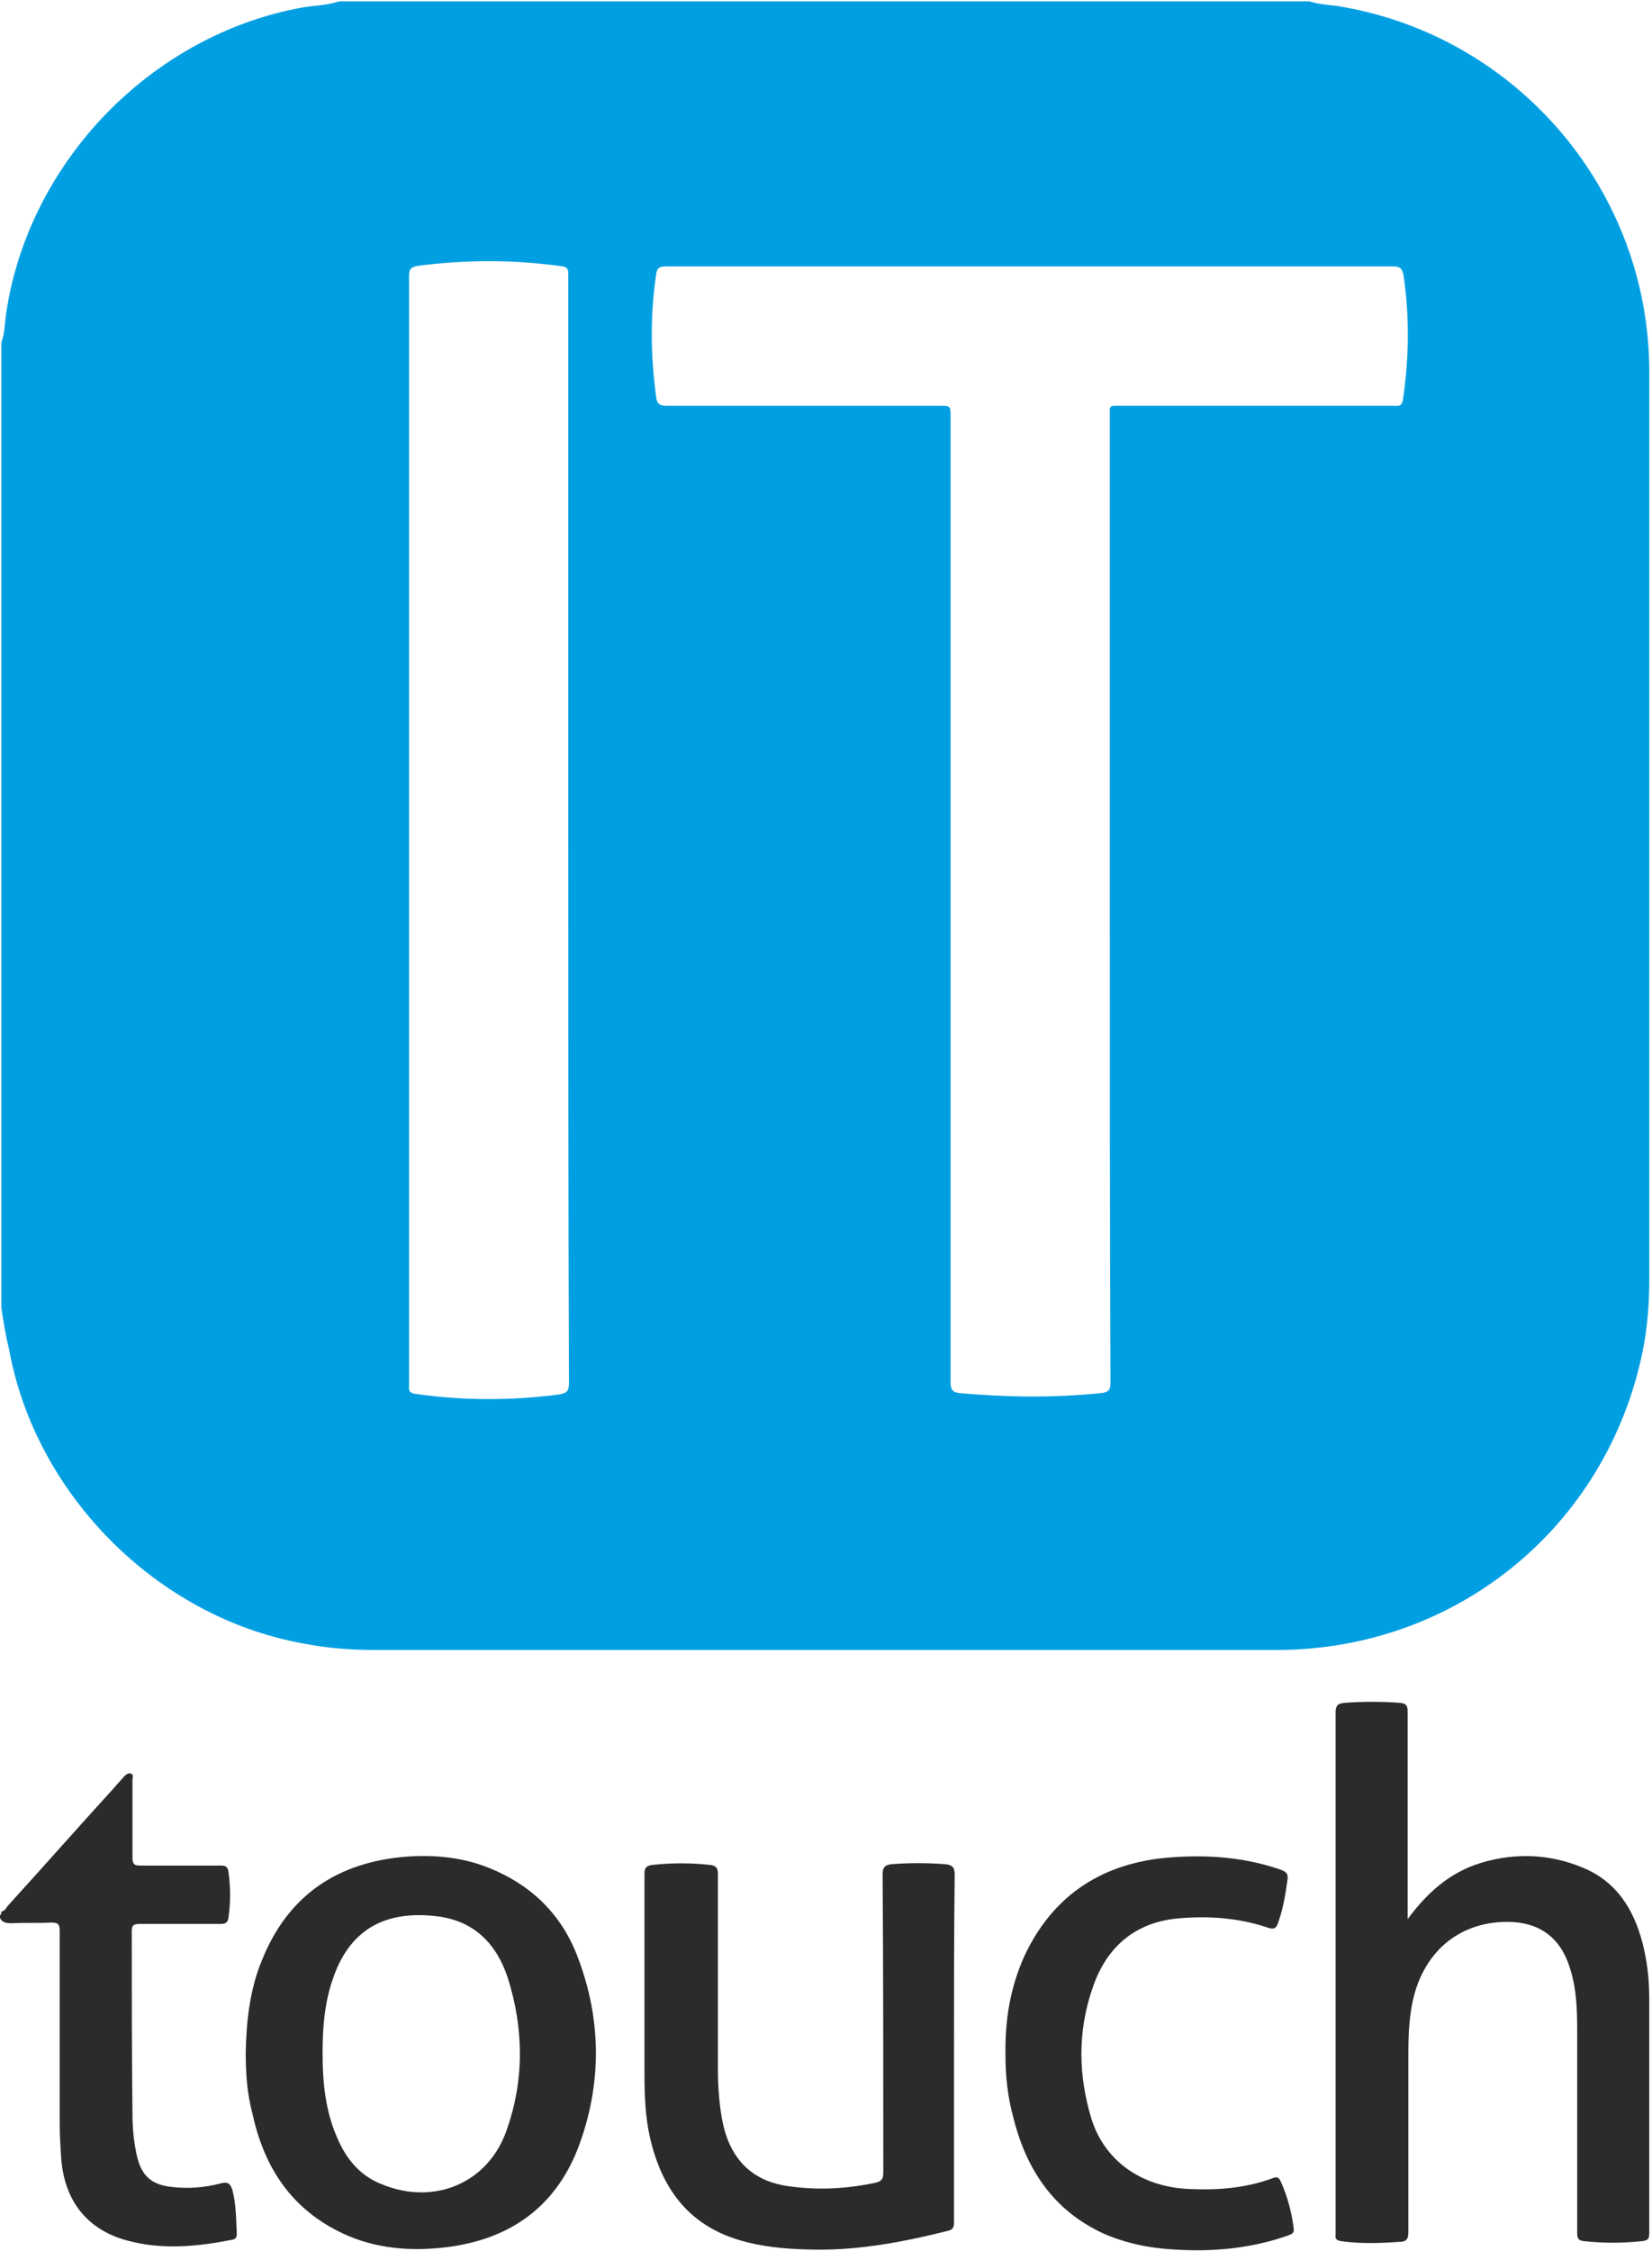 <?xml version="1.0" encoding="utf-8"?>
<!-- Generator: Adobe Illustrator 21.0.2, SVG Export Plug-In . SVG Version: 6.00 Build 0)  -->
<svg version="1.1" id="Layer_1" xmlns="http://www.w3.org/2000/svg" xmlns:xlink="http://www.w3.org/1999/xlink" x="0px" y="0px"
	 viewBox="0 0 240.7 327.8" style="enable-background:new 0 0 240.7 327.8;" xml:space="preserve">
<style type="text/css">
	.st0{fill:#009FE2;}
	.st1{fill:#2C2B2A;}
</style>
<g>
	<path class="st0" d="M0.2,190.5c0-46.9,0-93.8,0-140.6c0.5-1.4,0.5-2.9,0.7-4.3C4.2,23.5,22.1,5.1,44,1.1c1.8-0.3,3.6-0.3,5.4-0.9
		c47.1,0,94.2,0,141.4,0c1.5,0.5,3.2,0.5,4.8,0.8c25.7,4.5,44.6,26.9,44.7,52.9c0,44.2,0,88.5,0,132.7c0,3.5-0.3,7-1,10.4
		c-5.3,25.4-27.1,43.2-53.1,43.3c-43.9,0-87.8,0-131.7,0c-3.6,0-7.1-0.3-10.6-1c-21.1-3.9-38.8-21.7-42.6-42.9
		C0.8,194.4,0.5,192.5,0.2,190.5z M161.7,131.1c0-23.4,0-46.8,0-70.2c0-0.3,0-0.6,0-1c-0.1-0.6,0.2-0.8,0.7-0.8c1.3,0,2.6,0,3.8,0
		c12.3,0,24.6,0,36.8,0c0.6,0,1.2,0.2,1.4-0.8c0.9-6.1,1-12.1,0.1-18.2c-0.2-1.1-0.6-1.3-1.6-1.3c-8.4,0-16.9,0-25.3,0
		c-26.8,0-53.7,0-80.5,0c-1,0-1.4,0.2-1.5,1.2c-0.9,5.9-0.8,11.9,0,17.8c0.1,1,0.5,1.3,1.5,1.3c13.2,0,26.5,0,39.7,0
		c1.7,0,1.7,0,1.7,1.6c0,46.9,0,93.7,0,140.6c0,1.1,0.3,1.5,1.4,1.6c6.8,0.6,13.6,0.7,20.4,0c1.3-0.1,1.5-0.5,1.5-1.7
		C161.7,177.9,161.7,154.5,161.7,131.1z M82.8,120.9c0-25.5,0-51,0-76.5c0-1.5,0-3,0-4.6c0-0.6-0.2-0.9-0.8-1c-7-1-14-1-21-0.1
		c-1.3,0.2-1.4,0.6-1.4,1.7c0,53.6,0,107.3,0,160.9c0,0.2,0,0.4,0,0.6c-0.1,0.7,0.2,1,0.9,1.1c7,1,13.9,1,20.9,0.1
		c1.2-0.2,1.5-0.5,1.5-1.7C82.8,174.6,82.8,147.7,82.8,120.9z"/>
	<path class="st1" d="M0.2,278.4c0.5-0.1,0.7-0.5,0.9-0.8c5.2-5.7,10.3-11.5,15.5-17.2c0.5-0.6,1-1.1,1.5-1.7c0.3-0.3,0.6-0.5,1-0.4
		c0.4,0.2,0.2,0.6,0.2,0.8c0,3.8,0,7.7,0,11.5c0,0.9,0.3,1.1,1.1,1.1c3.9,0,7.8,0,11.8,0c0.7,0,1,0.2,1.1,1c0.3,2.2,0.3,4.3,0,6.5
		c-0.1,0.8-0.4,1-1.2,1c-3.9,0-7.8,0-11.8,0c-0.8,0-1.1,0.2-1.1,1c0,8.9,0,17.8,0.1,26.6c0,2.2,0.2,4.3,0.7,6.4c0.7,2.8,2.2,4,5,4.3
		c2.4,0.3,4.8,0.1,7.1-0.5c1.1-0.3,1.5,0,1.8,1.1c0.5,2,0.5,4.1,0.6,6.2c0,0.5-0.1,0.8-0.7,0.9c-5.1,1-10.2,1.5-15.3,0.1
		c-5.9-1.6-9.2-5.9-9.6-12.2c-0.1-1.6-0.2-3.1-0.2-4.7c0-9.4,0-18.8,0-28.2c0-0.9-0.2-1.2-1.2-1.2c-2,0.1-3.9,0-5.9,0.1
		c-0.9,0-1.4-0.2-1.7-1C0.2,278.8,0.2,278.6,0.2,278.4z"/>
	<path class="st1" d="M205.1,279.5c2.8-3.8,6.1-6.8,10.7-8.2c5-1.5,10-1.3,14.8,0.7c4.9,2,7.4,6,8.7,10.9c0.7,2.7,1,5.4,1,8.2
		c0,11.4,0,22.7,0,34.1c0,0.9-0.2,1.1-1.1,1.2c-2.8,0.3-5.6,0.3-8.4,0c-1-0.1-1-0.6-1-1.3c0-9.8,0-19.6,0-29.4
		c0-3.1-0.1-6.2-1.1-9.2c-1.4-4.4-4.5-6.6-9.1-6.6c-7.2,0-12.5,4.6-13.9,12.2c-0.4,2.3-0.5,4.5-0.5,6.8c0,8.7,0,17.4,0,26.2
		c0,1-0.3,1.4-1.3,1.4c-2.8,0.2-5.7,0.3-8.5-0.1c-0.6-0.1-0.9-0.3-0.8-0.9c0-0.2,0-0.4,0-0.6c0-25.1,0-50.2,0-75.4
		c0-1,0.2-1.4,1.3-1.5c2.7-0.2,5.4-0.2,8.1,0c1,0.1,1.1,0.5,1.1,1.4c0,9.6,0,19.2,0,28.8C205.1,278.7,205.1,279.1,205.1,279.5z"/>
	<path class="st1" d="M35.8,298.9c0.1-4.6,0.6-9.2,2.4-13.5c3.8-9.4,11-14.2,21-15c4.2-0.3,8.3,0.1,12.2,1.7
		c6.1,2.5,10.5,6.8,12.8,13c3.5,9.2,3.5,18.6,0,27.8c-3.4,8.7-10.1,13.3-19.3,14.4c-5.1,0.6-10.2,0.2-14.9-2
		c-7.5-3.5-11.5-9.6-13.2-17.4C36,304.9,35.8,302,35.8,298.9z M47,299c0,4.3,0.4,8.5,2.2,12.5c1.3,3,3.3,5.4,6.4,6.6
		c7.7,3.2,15.7-0.2,18.3-8.1c2.5-7.2,2.4-14.6,0.1-21.9c-1.6-4.9-4.8-8.3-10.2-9c-7.2-0.9-12.6,1.5-15.2,8.8
		C47.3,291.5,47,295.2,47,299z"/>
	<path class="st1" d="M139,298.2c0,8.4,0,16.9,0,25.3c0,0.7,0,1.2-0.9,1.4c-6.8,1.7-13.7,3-20.8,2.7c-3.2-0.1-6.3-0.4-9.4-1.3
		c-7.6-2.2-11.5-7.6-13.2-15c-0.7-3.1-0.8-6.3-0.8-9.4c0-9.7,0-19.4,0-29c0-0.9,0.3-1.2,1.2-1.3c2.8-0.3,5.5-0.3,8.3,0
		c0.9,0.1,1.2,0.4,1.2,1.3c0,9.4,0,18.9,0,28.3c0,2.8,0.2,5.7,0.8,8.4c1.2,5,4.3,8.1,9.5,8.8c4.2,0.6,8.4,0.4,12.6-0.5
		c0.9-0.2,1.2-0.5,1.2-1.5c0-14.5,0-29-0.1-43.4c0-1.1,0.4-1.4,1.3-1.5c2.6-0.2,5.2-0.2,7.8,0c1,0.1,1.4,0.4,1.4,1.5
		C139,281.4,139,289.8,139,298.2z"/>
	<path class="st1" d="M146.5,299.4c-0.1-5.2,0.7-9.9,2.7-14.4c4.2-9.1,11.6-13.8,21.5-14.5c5.4-0.4,10.7,0,15.9,1.8
		c0.8,0.3,1.1,0.6,1,1.4c-0.3,2.1-0.6,4.1-1.3,6.1c-0.3,1-0.6,1.3-1.7,0.9c-4.2-1.4-8.6-1.7-13-1.3c-6.3,0.6-10.4,4.2-12.4,10.1
		c-2.2,6.3-2.1,12.7-0.2,19c1.9,6.2,7.3,10,14.2,10.3c4.2,0.2,8.3-0.1,12.3-1.6c0.6-0.2,0.8-0.1,1.1,0.5c1,2.2,1.6,4.5,1.9,6.9
		c0.1,0.7-0.4,0.8-0.9,1c-5.4,1.9-11.1,2.4-16.8,2c-3.4-0.2-6.8-0.9-10-2.3c-7.2-3.3-11.2-9.2-13.1-16.7
		C146.8,305.4,146.5,302.3,146.5,299.4z"/>
</g>
</svg>

